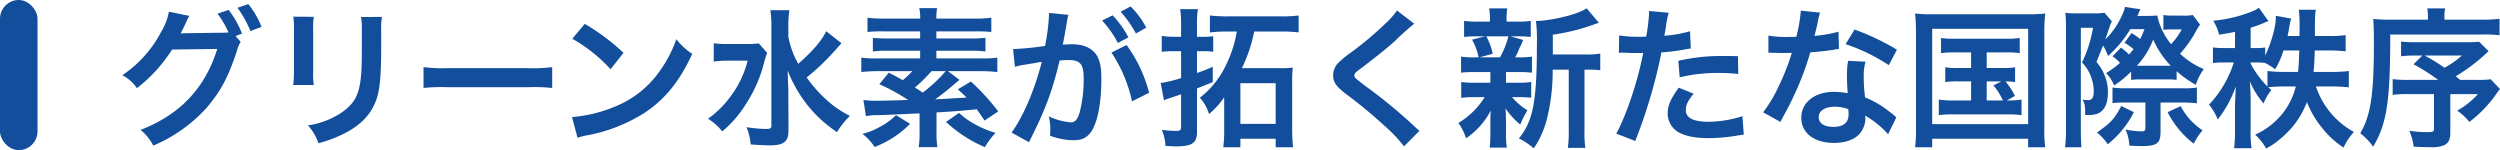<svg xmlns="http://www.w3.org/2000/svg" width="666.08" height="40" viewBox="0 0 666.08 40">
  <g id="ttl" transform="translate(-320 -5498)">
    <path id="パス_317" data-name="パス 317" d="M32.76,8.6l1.72-.64a25.419,25.419,0,0,0-3.56-6.32l-2.96,1a24.8,24.8,0,0,1,2.92,5,19.335,19.335,0,0,1-2.08.08l-8.76.12c-.8,0-1.44.04-1.92.08l.32-.6c.08-.16.08-.2.28-.56.4-.8.76-1.6,1.08-2.32a4.775,4.775,0,0,1,.68-1.2L15,2.12a15.35,15.35,0,0,1-2.04,5.32A31.514,31.514,0,0,1,2.6,19.04a10.628,10.628,0,0,1,3.88,3.44A39.747,39.747,0,0,0,15.84,12.2l12.04-.16C24.68,22.44,17.92,29.6,7.44,33.6a13.236,13.236,0,0,1,3.4,4.2A40.377,40.377,0,0,0,25.08,27.68c3.76-4.44,5.68-8,8.04-15.12a8.068,8.068,0,0,1,1-2.4Zm6.92-2.44A23.342,23.342,0,0,0,36.16.08l-2.88,1a28.652,28.652,0,0,1,3.44,6.2Zm8.48-2.72a25.255,25.255,0,0,1,.16,3.6v11a28.847,28.847,0,0,1-.2,3.6H53.6a19.308,19.308,0,0,1-.16-3.52V7.08a20.332,20.332,0,0,1,.16-3.6Zm18.04.08a21.063,21.063,0,0,1,.2,3.8v5c0,3.2-.04,4.96-.2,6.68-.44,5.28-1.76,7.72-5.52,10.2a21.576,21.576,0,0,1-8.64,3.2,13.665,13.665,0,0,1,2.8,4.76,33.834,33.834,0,0,0,7.8-3.08c4.16-2.32,6.72-5.32,7.88-9.32.72-2.52,1-5.88,1.04-12.12V7.24a18.973,18.973,0,0,1,.2-3.72ZM82.84,22.44a43.912,43.912,0,0,1,6.52-.2H110.6a43.912,43.912,0,0,1,6.52.2V16.88a39.281,39.281,0,0,1-6.48.28H89.32a39.282,39.282,0,0,1-6.48-.28ZM122.48,9.32a42,42,0,0,1,10.2,8.12l3.44-4.36A56.651,56.651,0,0,0,125.8,5.36Zm1.4,26.4a14.16,14.16,0,0,1,2.64-.68,43.206,43.206,0,0,0,15.24-6c5.48-3.64,9.28-8.36,12.68-15.68a17.248,17.248,0,0,1-4.24-3.92,33.4,33.4,0,0,1-4.08,8,26.725,26.725,0,0,1-11.88,9.8A38.114,38.114,0,0,1,122.4,30.2Zm66.24-28.4c-1.16,2.48-3.6,5.32-7.44,8.68a23.343,23.343,0,0,1-2.64-7.24V5.96a26.228,26.228,0,0,1,.28-4.24h-5.08a25.706,25.706,0,0,1,.28,4.2V32.36c0,.84-.24,1-1.44,1a36.611,36.611,0,0,1-5.2-.48,14.351,14.351,0,0,1,1.12,4.6c1.56.12,3.72.24,5.2.24,1.92,0,3.12-.28,3.84-.92.76-.64,1.04-1.44,1.04-3.24L180.04,24c0-1.32-.04-2.24-.2-6.24a35.917,35.917,0,0,0,6.32,10.48A35.048,35.048,0,0,0,193,34.2a22.328,22.328,0,0,1,3.44-4.32,27.722,27.722,0,0,1-6.96-4.96,35.7,35.7,0,0,1-4.56-5.28,60.718,60.718,0,0,0,7.16-6.76c1.36-1.52,2.08-2.32,2.12-2.36Zm-17.96,3.24a23.257,23.257,0,0,1-3.52.16h-4.2a28.126,28.126,0,0,1-4.28-.2V15.4a27.063,27.063,0,0,1,4-.24h5.04a26.625,26.625,0,0,1-4.76,9.8,26.031,26.031,0,0,1-5.8,5.68,15.3,15.3,0,0,1,3.8,3.36,29.619,29.619,0,0,0,6.04-6.88,36.739,36.739,0,0,0,5.08-11.36,25.474,25.474,0,0,1,.84-2.68Zm50.4,7.4h8.6a38.317,38.317,0,0,1,4.56.24V14.36a27.023,27.023,0,0,1-4.12.2H219.48V12.52h9.36a25.07,25.07,0,0,1,3.72.2V9.08a30.871,30.871,0,0,1-3.72.16h-9.36V7.36H230a36.784,36.784,0,0,1,4.12.16V3.72a32.553,32.553,0,0,1-4.6.24H219.48a12.924,12.924,0,0,1,.2-2.8h-4.76a10.133,10.133,0,0,1,.24,2.8h-9.4a34.819,34.819,0,0,1-4.64-.24v3.8a35.783,35.783,0,0,1,4.16-.16h9.88V9.24h-8.84a32.48,32.48,0,0,1-3.76-.16v3.64a25.648,25.648,0,0,1,3.76-.2h8.84v2.04H203.64a26.975,26.975,0,0,1-4.16-.2V18.2a36.271,36.271,0,0,1,4.6-.24h9a24.745,24.745,0,0,1-2.56,2.4c-1.32-.76-1.92-1.08-3.72-2l-2.52,3.08a52.358,52.358,0,0,1,7.68,4.2c-6.8.2-6.8.2-7.96.2a26.277,26.277,0,0,1-3.96-.2l.68,4.32a12.728,12.728,0,0,1,2.84-.28c2.96-.08,2.96-.08,11.44-.48v5a21.455,21.455,0,0,1-.24,4h5a21.71,21.71,0,0,1-.24-4V28.96c5.2-.32,5.2-.32,10.72-.84.76,1.08,1.08,1.48,2.08,3l3.64-2.44a60.25,60.25,0,0,0-7.28-7.96L225.2,22.8c1.2,1.08,1.64,1.48,2.32,2.2-3.16.16-5.96.36-8.36.48,2.12-1.56,3.28-2.48,5.12-4.08.56-.48.72-.6,1.36-1.12Zm-.6,0a39.932,39.932,0,0,1-6.12,5.72c-.68-.48-.88-.6-2.08-1.36a45.424,45.424,0,0,0,4.44-4.36ZM208.72,29.68a16.962,16.962,0,0,1-3.92,2.92,20.449,20.449,0,0,1-5,2.08,14.848,14.848,0,0,1,3.24,3.48A27.032,27.032,0,0,0,212.48,32Zm13.32,1.8A35.558,35.558,0,0,0,232.4,38.2a20.887,20.887,0,0,1,2.84-3.8A26.233,26.233,0,0,1,230,32.24a20.267,20.267,0,0,1-4.48-3.16ZM266.12,13a37.413,37.413,0,0,1,5.48,13l4.56-2.28a37.2,37.2,0,0,0-6-12.72ZM254.36,4.2a9.3,9.3,0,0,1,.32-1.24l-5.2-.52v.72a56.265,56.265,0,0,1-1.04,8.08,82.154,82.154,0,0,1-8.52.84l.48,4.72a16.425,16.425,0,0,1,1.64-.4l3.64-.6c1.28-.24,1.28-.24,1.88-.32-1.88,7.44-4.96,14.64-8.04,18.84l4.64,2.56c4.4-8.72,6.2-13.56,8.16-21.76.92-.08,1.56-.12,2.4-.12,3.08,0,4,1.08,4,4.76a35.541,35.541,0,0,1-1.04,9.12c-.6,1.96-1.24,2.72-2.4,2.72a16.745,16.745,0,0,1-5.84-1.6,15.024,15.024,0,0,1,.4,3.4c0,.4-.04,1-.08,1.76a18.544,18.544,0,0,0,6.16,1.2c2.12,0,3.32-.48,4.44-1.8,1.92-2.2,3.08-7.68,3.08-14.56,0-3.64-.52-5.56-1.88-7.08-1.32-1.4-3.28-2.12-5.92-2.12-.72,0-1.28.04-2.48.08.12-.52.12-.52.24-1.2.4-2.16.68-3.8.88-4.96Zm9.28.28a27,27,0,0,1,4.2,5.96l2.8-1.48a25.923,25.923,0,0,0-4.2-5.88ZM275.4,6.36A23.132,23.132,0,0,0,271.24.72l-2.68,1.4a29.472,29.472,0,0,1,4.08,5.8ZM299.52,7.4a30.864,30.864,0,0,1-2.68,8.52,24.062,24.062,0,0,1-7.16,9.12,10.962,10.962,0,0,1,2.44,4.36,22.564,22.564,0,0,0,4.04-4.48V33.4a35.33,35.33,0,0,1-.24,4.84h4.56V35.96h9.4v2.28h4.64a44.032,44.032,0,0,1-.24-5.08V21a32.287,32.287,0,0,1,.16-4,22.129,22.129,0,0,1-3.36.16h-10.2a39.816,39.816,0,0,0,3.28-9.76h7.04a38,38,0,0,1,4.8.24V3.12a34.66,34.66,0,0,1-4.8.24H297.32a37.8,37.8,0,0,1-4.96-.24V7.64a39.241,39.241,0,0,1,4.92-.24Zm.96,13.76h9.4V32h-9.4ZM284.68,8.8h-2.04a19.363,19.363,0,0,1-3.12-.24V12.8a26.711,26.711,0,0,1,3.12-.16h2.04V19.8a34.423,34.423,0,0,1-5.44,1.32l.88,4.6a17.238,17.238,0,0,1,2.12-.76c.76-.28,1.32-.44,2.44-.84v8.56c0,1-.24,1.2-1.28,1.2a32.764,32.764,0,0,1-3.84-.28,12.919,12.919,0,0,1,.96,4.28c1.56.08,2.16.12,2.88.12,4.2,0,5.52-.92,5.52-3.8V22.56q2.88-1.14,4.2-1.68V16.8c-1.96.84-2.56,1.08-4.2,1.64v-5.8h1.84a16.851,16.851,0,0,1,2.48.16V8.64a16.668,16.668,0,0,1-2.44.16h-1.88V5.6a23.394,23.394,0,0,1,.24-4.16h-4.72a28.8,28.8,0,0,1,.24,4.24Zm57.52-7a19.828,19.828,0,0,1-2.92,3.32,89.652,89.652,0,0,1-9.24,7.8,24.528,24.528,0,0,0-3.52,2.88,4.673,4.673,0,0,0-1.32,3.24c0,1.84.72,2.92,3.36,4.96a126.867,126.867,0,0,1,10.32,8.52,38.639,38.639,0,0,1,5.2,5.48l4.12-4.16a9.972,9.972,0,0,1-1.16-1,134.454,134.454,0,0,0-12.6-10.44c-3.52-2.64-3.6-2.72-3.6-3.32,0-.44.28-.76,1.52-1.68,4.68-3.56,7.48-5.8,9.52-7.68a61.015,61.015,0,0,1,4.92-4.4Zm41.52,11.72V8.24a54.949,54.949,0,0,0,10.96-2.72c.72-.24.88-.32,1.32-.44L392.72,1.2c-2.04,1.52-8.96,3.28-13.48,3.4a46.5,46.5,0,0,1,.24,6.24c0,15.16-1,20.4-4.8,25.04a18.456,18.456,0,0,1,3.96,2.64,24.372,24.372,0,0,0,3.56-8.04,52.2,52.2,0,0,0,1.48-12.92h4.28V33.68a28.453,28.453,0,0,1-.24,4.72h4.68a27.6,27.6,0,0,1-.24-4.72V17.56h1a22.79,22.79,0,0,1,3.2.16V13.28a19.784,19.784,0,0,1-3.64.24ZM367.08,18.2v2.84h-4.04a21.991,21.991,0,0,1-3.72-.2v4.24a22.388,22.388,0,0,1,3.64-.2h2.6a20.592,20.592,0,0,1-7,6.88,14.993,14.993,0,0,1,2.04,4.08,20,20,0,0,0,6.6-7.4c-.08.92-.12,1.96-.12,2.72v4a23.317,23.317,0,0,1-.2,3.16h4.6a19.163,19.163,0,0,1-.24-3.32V31c0-.2-.04-1.44-.04-1.56-.04-1.04-.04-1.04-.08-1.56a20.289,20.289,0,0,0,3.92,4.32,24.212,24.212,0,0,1,1.92-3.8,17.544,17.544,0,0,1-4.12-3.52h1.48a29.421,29.421,0,0,1,3.64.16v-4.2a22.09,22.09,0,0,1-3.64.2h-3.08V18.2h3.24a30.562,30.562,0,0,1,3.68.16V14.08a22.038,22.038,0,0,1-3.68.2h-.8a14.38,14.38,0,0,0,.88-1.76,7.774,7.774,0,0,1,.68-1.48c.36-.88.36-.88.6-1.4l-3.4-.96h1.64a31.609,31.609,0,0,1,3.76.16V4.56a21.991,21.991,0,0,1-3.72.2H371.4v-.6a14.663,14.663,0,0,1,.2-2.92h-4.84a15.411,15.411,0,0,1,.2,2.92v.6h-3.04a23.03,23.03,0,0,1-3.84-.2V8.84a31.183,31.183,0,0,1,3.76-.16h1.88l-3.52.88a16.7,16.7,0,0,1,1.76,4.72H363a21.7,21.7,0,0,1-3.72-.2v4.28a29.421,29.421,0,0,1,3.64-.16Zm4.8-9.52a22.464,22.464,0,0,1-2.24,5.6h-5.48l3.56-.96A17.71,17.71,0,0,0,366,8.68Zm29.44,4.4a5.972,5.972,0,0,1,.76-.04c.32,0,.88,0,1.6.04.68.04,1.08.04,1.28.04h2.32a3.387,3.387,0,0,0,.52-.04c-1.32,7.12-4.4,16.44-7.16,21.52l5.04,1.96a135.612,135.612,0,0,0,4.48-13.24c1.04-3.64,2.04-7.88,2.48-10.36a54.529,54.529,0,0,0,6.56-.84c.96-.16.96-.16,1.28-.2l-.2-4.6a33.2,33.2,0,0,1-6.84,1.2c.16-.92.2-1.16.4-2.28a22.73,22.73,0,0,1,.76-3.84l-5.28-.48a5.427,5.427,0,0,1,.04.72,48.548,48.548,0,0,1-.76,6.12c-.92.04-1.36.04-1.84.04a31.825,31.825,0,0,1-5.36-.36Zm31.72.88c-2.52-.04-2.88-.04-3.96-.04a51.333,51.333,0,0,0-11.92,1.28l.36,4.4a43.169,43.169,0,0,1,10.56-1.16,41.641,41.641,0,0,1,5.04.28Zm-15.76,8.4c-2.2,3-2.96,4.8-2.96,6.92a5.78,5.78,0,0,0,2.84,4.92c1.92,1.08,4.48,1.6,8.04,1.6a46.549,46.549,0,0,0,7.44-.64c.92-.16,1.24-.2,1.96-.28l-.36-4.92a30.612,30.612,0,0,1-9.08,1.48c-4,0-6-1.04-6-3.08,0-1.4.48-2.4,2.08-4.4ZM449.8,1.84a40.867,40.867,0,0,1-1.2,6.96c-.88.04-1.56.04-2.04.04a27.773,27.773,0,0,1-5.4-.36v4.56l2.12.04c.84.04,1.08.04,1.6.04.48,0,.72,0,2.52-.04a61.537,61.537,0,0,1-3.76,9.44,36.411,36.411,0,0,1-3.88,6.4l4.6,2.56c.24-.48.24-.48.76-1.44,1.52-2.8,1.88-3.52,2.8-5.48a76.781,76.781,0,0,0,4.4-11.6c2.48-.2,4.92-.48,6.36-.72a7.8,7.8,0,0,1,1.28-.2l-.12-4.6a34.309,34.309,0,0,1-6.4,1.12c.44-1.76.64-2.56.84-3.52a20.018,20.018,0,0,1,.64-2.68Zm25.6,10.4a63.143,63.143,0,0,0-11.28-5.36l-2.4,3.88a48.956,48.956,0,0,1,11.52,5.6Zm-.16,18.04a7.168,7.168,0,0,1-.6-.56,14.75,14.75,0,0,0-1.4-1.08,24.991,24.991,0,0,0-6.32-3.68,42.47,42.47,0,0,1-.36-5.48,13.333,13.333,0,0,1,.48-4.04l-4.64-.24a21.217,21.217,0,0,0-.32,4.04c0,1.2.08,2.76.2,4.6a19.868,19.868,0,0,0-3.72-.36c-5.08,0-8.64,2.84-8.64,6.88,0,4.08,3.44,6.72,8.72,6.72,2.84,0,5.24-.8,6.64-2.24A6.392,6.392,0,0,0,467,30.6c0-.16-.04-.44-.08-.8a24.192,24.192,0,0,1,6.12,4.96Zm-12.8-2.2s.08.96.08,1.36c0,2.24-1.32,3.36-4.04,3.36-2.48,0-3.92-.96-3.92-2.6,0-1.68,1.68-2.76,4.28-2.76A10.083,10.083,0,0,1,462.44,28.08Zm32.72-15.12v4.16h-3.44a18.672,18.672,0,0,1-3.44-.2v3.96a19.486,19.486,0,0,1,3.44-.2h3.44v5.08h-4.8a19.88,19.88,0,0,1-3.8-.24v4.16a23.677,23.677,0,0,1,3.8-.2h14.48a25.649,25.649,0,0,1,3.76.2V25.52a20.517,20.517,0,0,1-3.92.24l2.16-1.2a19.586,19.586,0,0,0-2.52-3.88,16.23,16.23,0,0,1,2.56.2V16.92a18.407,18.407,0,0,1-3.44.2h-4.12V12.96h5.08a23.178,23.178,0,0,1,3.72.2V9.12a22.283,22.283,0,0,1-3.72.2H490.8a21.8,21.8,0,0,1-3.64-.2v4.04a22.388,22.388,0,0,1,3.64-.2Zm4.16,7.72h3.92l-2.12,1.08a17.568,17.568,0,0,1,2.52,4h-4.32ZM480.48,33.04a37.878,37.878,0,0,1-.24,5.2h4.56V35.96h25.56v2.28h4.56a32.279,32.279,0,0,1-.24-5.16V7.4a41.223,41.223,0,0,1,.24-4.8,41.089,41.089,0,0,1-4.72.2H484.96a37.441,37.441,0,0,1-4.72-.2,47.831,47.831,0,0,1,.24,4.84ZM484.8,6.68h25.56v25.4H484.8ZM532.84,14a10.007,10.007,0,0,1,2,1.76,27.714,27.714,0,0,1-3.72,2.72,10.156,10.156,0,0,1,2.16,3.28,26.843,26.843,0,0,0,4.52-3.68v2.2a18.455,18.455,0,0,1,2.24-.12h7.44a16.827,16.827,0,0,1,2.44.12V17.96a28.673,28.673,0,0,0,5.12,3.64,14.829,14.829,0,0,1,2.12-4.2,20.763,20.763,0,0,1-6.32-4.08,33.078,33.078,0,0,0,4-5.56,17.768,17.768,0,0,1,1.32-2.2L554.24,3a13.16,13.16,0,0,1-2.68.16H548.8A15.778,15.778,0,0,1,546.4,3V6.96a14.932,14.932,0,0,1,1.72-.12h3.16a17.429,17.429,0,0,1-2.84,3.92,17.766,17.766,0,0,1-3.68-7.64,29.247,29.247,0,0,1-3.28.12h-2c.2-.48.2-.48.24-.56a5.587,5.587,0,0,1,.6-1.2l-4.2-.64a4.028,4.028,0,0,1-.44,1.52,20.973,20.973,0,0,1-4.76,7.16c.44-1.32.96-2.8,1.2-3.52a5.456,5.456,0,0,1,.56-1.32l-2-2.28a16.5,16.5,0,0,1-2.88.16h-4.84a17.2,17.2,0,0,1-2.68-.16,33.435,33.435,0,0,1,.16,3.88v27a39.95,39.95,0,0,1-.24,4.96h4.36c-.08-1.12-.16-2.84-.16-4.96V6.4h3.24a33.513,33.513,0,0,1-2.92,9.24,10.935,10.935,0,0,1,2.56,4.28,11.207,11.207,0,0,1,.56,3.4c0,1.6-.44,2.36-1.48,2.36a13.849,13.849,0,0,1-1.52-.12c.64,1.04.72,1.56.72,4.08h.6a7.145,7.145,0,0,0,2.8-.4c1.72-.76,2.64-2.64,2.64-5.48a10.7,10.7,0,0,0-.32-3.04,12.584,12.584,0,0,0-2.72-5.2l1.76-4.4a14.113,14.113,0,0,1,1.32,2.8,30.872,30.872,0,0,0,5.96-7.16h3.76A22.1,22.1,0,0,1,540.2,9.4a19.758,19.758,0,0,0-2.28-1.6l-1.88,2.6a15.9,15.9,0,0,1,2.4,1.68,16.3,16.3,0,0,1-1.2,1.44,17.107,17.107,0,0,0-2.16-1.84Zm14.68,2.52h-8.2a20.853,20.853,0,0,0,4.36-7,24.049,24.049,0,0,0,4.68,7Zm-5.92,9.8V33c0,.8-.2,1-1.12,1a25.311,25.311,0,0,1-4.16-.48,11.578,11.578,0,0,1,1,4.28c1.48.08,2.6.12,3.28.12,4.08,0,5.04-.72,5.04-3.84V26.32h5.92a32.782,32.782,0,0,1,3.76.2v-4.2a20.787,20.787,0,0,1-3.8.2H536.56a25.634,25.634,0,0,1-3.72-.2v4.16a23.258,23.258,0,0,1,3.52-.16Zm5.92,2.56a24.74,24.74,0,0,0,6.96,8.4,16.662,16.662,0,0,1,2.36-3.56A17.393,17.393,0,0,1,551,27.28Zm-12.36-1.64c-1.76,3.4-2.76,4.48-6.48,7.08a12.008,12.008,0,0,1,2.88,3.12,25.4,25.4,0,0,0,6.96-8.56Zm55.44-14.8a40.929,40.929,0,0,1,4.36.24V8.36a30.277,30.277,0,0,1-4.36.24h-3.84c0-5.12.04-5.68.24-7h-4.52a35.893,35.893,0,0,1,.2,4.44v.92l-.04,1.64h-3.16c.24-1.16.32-1.48.56-3a16.516,16.516,0,0,1,.4-1.64l-4.08-.76a15.41,15.41,0,0,1-.24,2.76,33.422,33.422,0,0,1-2.6,7.84V11.64a12.737,12.737,0,0,1-2.4.16h-1.48V6.4c1.48-.48,2.36-.8,3.24-1.16a10.936,10.936,0,0,1,1.52-.6l-2.56-3.56a9.339,9.339,0,0,1-1.88,1,36.969,36.969,0,0,1-10.28,2.44,13.034,13.034,0,0,1,1.56,3.72c2.24-.36,3.08-.48,4.24-.76V11.8h-3a20.052,20.052,0,0,1-2.88-.16V15.8a18.785,18.785,0,0,1,2.72-.16h2.84a29.181,29.181,0,0,1-6.6,11.24,15.143,15.143,0,0,1,2.32,3.96,30.606,30.606,0,0,0,4.8-8.8c-.08,1.88-.08,1.88-.2,4.84v6.68a37.948,37.948,0,0,1-.24,4.92h4.64a30.942,30.942,0,0,1-.24-4.92V25.4a45.665,45.665,0,0,0-.24-4.76,23.282,23.282,0,0,0,3.68,5.92A13.255,13.255,0,0,1,575.16,23c-.4-.36-.52-.48-.84-.76,1.04-.12,2.88-.2,4.32-.2h3.04a18.661,18.661,0,0,1-2.76,6.16,19.759,19.759,0,0,1-8.08,6.68,13.96,13.96,0,0,1,2.92,3.68,17.887,17.887,0,0,0,2.68-1.68,27.474,27.474,0,0,0,4.52-4.28,24.351,24.351,0,0,0,3.68-6.4,25.088,25.088,0,0,0,3.92,6.72,23.752,23.752,0,0,0,5.84,5.4,15.7,15.7,0,0,1,2.76-4.16,21.6,21.6,0,0,1-10.12-12.12h4.2a37.844,37.844,0,0,1,4.56.24V17.92a34.31,34.31,0,0,1-4.56.24H586.4c.2-1.84.24-3.04.32-5.72Zm-8,0c-.08,2.76-.16,4.24-.32,5.72h-3.64a37.61,37.61,0,0,1-4.52-.24v4.12a24.942,24.942,0,0,1-4.48-6.12v-.28h1.16a25,25,0,0,1,2.64.12,14.285,14.285,0,0,1,2.04,1.2c.16.08.4.28.72.48a24.189,24.189,0,0,0,2.2-5Zm29.48,7.84a33.534,33.534,0,0,1-4.6-.2v4.2a29.924,29.924,0,0,1,4.44-.2h6.56v9.24c0,.72-.28.88-1.52.88a31.8,31.8,0,0,1-5.04-.36,15.359,15.359,0,0,1,1.16,4.24c1.88.08,2.68.12,4.24.12a9.221,9.221,0,0,0,3.72-.44c1.28-.56,1.8-1.52,1.8-3.4V24.08h7.36a21.929,21.929,0,0,1-5.52,4.4,14.866,14.866,0,0,1,3.24,3,33.252,33.252,0,0,0,7-7.2,17.582,17.582,0,0,1,1.16-1.56l-2.48-2.6a26.039,26.039,0,0,1-3.8.16h-4.36c-.32-.28-.32-.28-1.16-.96a47.379,47.379,0,0,0,7.4-5.44c.96-.88.96-.88,1.36-1.24l-2.52-2.52a29.76,29.76,0,0,1-3.44.12H613.56a32.244,32.244,0,0,1-3.84-.16V14a26.665,26.665,0,0,1,3.76-.2h1.92l-2.36,2.32a55.736,55.736,0,0,1,6.56,4.16Zm13.84-6.48a22.981,22.981,0,0,1-4.64,3.24A48.609,48.609,0,0,0,616,13.8Zm-9.04-9.56h-9.72a40.792,40.792,0,0,1-4.84-.2c.12,2.16.16,3.32.16,6.44,0,13.76-.84,19.32-3.64,24.04a15.342,15.342,0,0,1,3.44,3.56c3.68-6.2,4.56-12.12,4.56-29.88h24.6a30.843,30.843,0,0,1,4.52.2V4a35.494,35.494,0,0,1-4.68.24h-10V3.56a8.662,8.662,0,0,1,.2-2.32h-4.8a9.264,9.264,0,0,1,.2,2.28Z" transform="translate(350 5499)" fill="#124e9b"/>
    <rect id="長方形_135" data-name="長方形 135" width="10" height="40" rx="5" transform="translate(320 5498)" fill="#124e9b"/>
  </g>
</svg>
